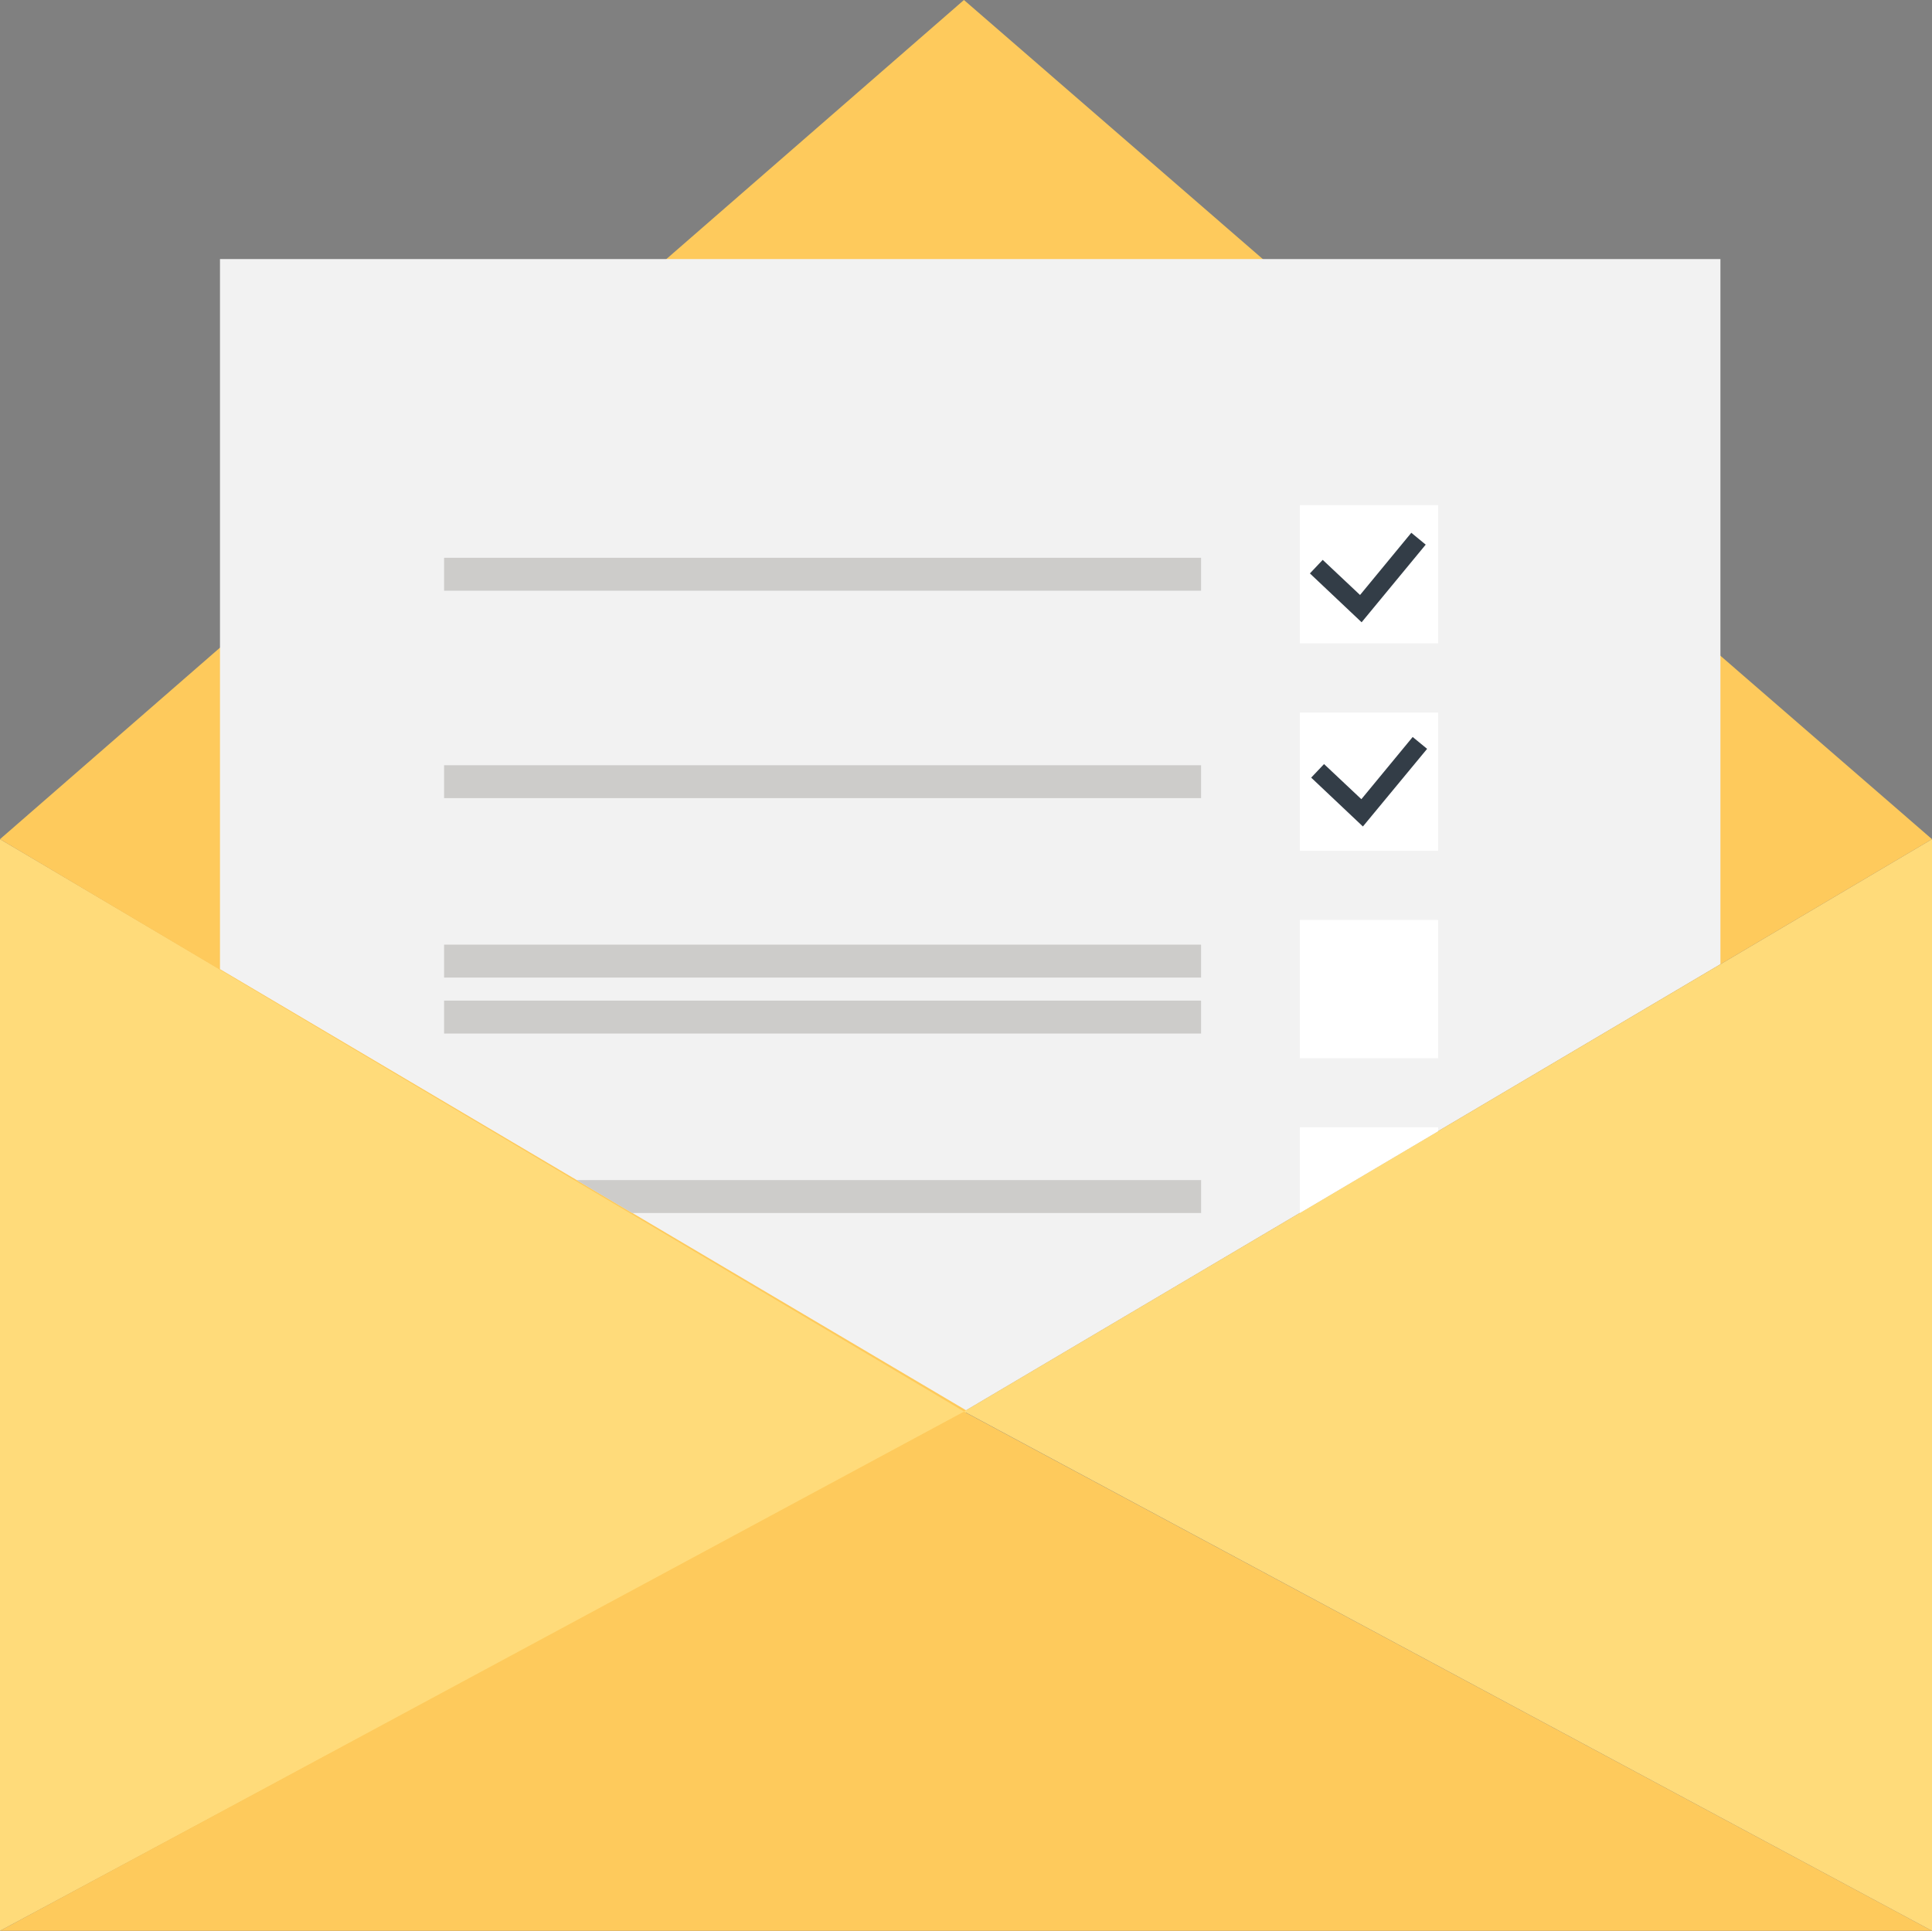 <?xml version="1.0" encoding="UTF-8"?> <svg xmlns="http://www.w3.org/2000/svg" width="46.581" height="46.559" viewBox="0 0 46.581 46.559"><rect x="0" y="0" width="46.581" height="46.559" fill="#808080" stroke="none"/> <g id="Group_2025" data-name="Group 2025" transform="translate(-370.781 -365.295)"> <g id="Group_2002" data-name="Group 2002"> <path id="Path_3841" data-name="Path 3841" d="M370.781,411.853V385.53l23.341,13.8Z" fill="#ffdb7a"></path> </g> <g id="Group_2003" data-name="Group 2003"> <path id="Path_3842" data-name="Path 3842" d="M417.362,411.853V385.53l-23.34,13.8Z" fill="#ffdb7a"></path> </g> <g id="Group_2004" data-name="Group 2004"> <path id="Path_3843" data-name="Path 3843" d="M370.781,411.853l23.241-12.519,23.34,12.519Z" fill="#feca5c"></path> </g> <g id="Group_2005" data-name="Group 2005"> <path id="Path_3844" data-name="Path 3844" d="M394.022,365.295,370.781,385.53l23.241,13.8,23.34-13.8Z" fill="#feca5c"></path> </g> <g id="Group_2007" data-name="Group 2007"> <g id="Group_2006" data-name="Group 2006"> <path id="Path_3845" data-name="Path 3845" d="M394.071,399.3l18.19-10.758v-17H376.085v17.122Z" fill="#f2f2f2"></path> </g> </g> <g id="Group_2010" data-name="Group 2010"> <g id="Group_2008" data-name="Group 2008"> <rect id="Rectangle_491" data-name="Rectangle 491" width="18.251" height="0.794" transform="translate(381.488 378.745)" fill="#cdccca"></rect> </g> <g id="Group_2009" data-name="Group 2009"> <rect id="Rectangle_492" data-name="Rectangle 492" width="3.334" height="3.334" transform="translate(402.121 377.475)" fill="#fff"></rect> </g> </g> <g id="Group_2013" data-name="Group 2013"> <g id="Group_2011" data-name="Group 2011"> <rect id="Rectangle_493" data-name="Rectangle 493" width="18.251" height="0.793" transform="translate(381.488 383.747)" fill="#cdccca"></rect> </g> <g id="Group_2012" data-name="Group 2012"> <rect id="Rectangle_494" data-name="Rectangle 494" width="3.334" height="3.334" transform="translate(402.121 382.477)" fill="#fff"></rect> </g> </g> <g id="Group_2018" data-name="Group 2018"> <g id="Group_2016" data-name="Group 2016"> <g id="Group_2014" data-name="Group 2014"> <rect id="Rectangle_495" data-name="Rectangle 495" width="18.251" height="0.794" transform="translate(381.488 388.073)" fill="#cdccca"></rect> </g> <g id="Group_2015" data-name="Group 2015"> <rect id="Rectangle_496" data-name="Rectangle 496" width="18.251" height="0.794" transform="translate(381.488 389.423)" fill="#cdccca"></rect> </g> </g> <g id="Group_2017" data-name="Group 2017"> <rect id="Rectangle_497" data-name="Rectangle 497" width="3.334" height="3.334" transform="translate(402.121 387.478)" fill="#fff"></rect> </g> </g> <g id="Group_2020" data-name="Group 2020"> <g id="Group_2019" data-name="Group 2019"> <path id="Path_3846" data-name="Path 3846" d="M403.61,380.3l-1.247-1.178.309-.327.9.847,1.236-1.5.347.286Z" fill="#333d47"></path> </g> </g> <g id="Group_2022" data-name="Group 2022"> <g id="Group_2021" data-name="Group 2021"> <path id="Path_3847" data-name="Path 3847" d="M403.641,385.224l-1.247-1.178.31-.327.9.847,1.237-1.5.348.286Z" fill="#333d47"></path> </g> </g> <g id="Group_2023" data-name="Group 2023"> <path id="Path_3848" data-name="Path 3848" d="M405.455,392.572v-.094h-3.334v2.066Z" fill="#fff"></path> </g> <g id="Group_2024" data-name="Group 2024"> <path id="Path_3849" data-name="Path 3849" d="M384.68,393.75l1.342.794h13.718v-.794Z" fill="#cdccca"></path> </g> </g> </svg> 